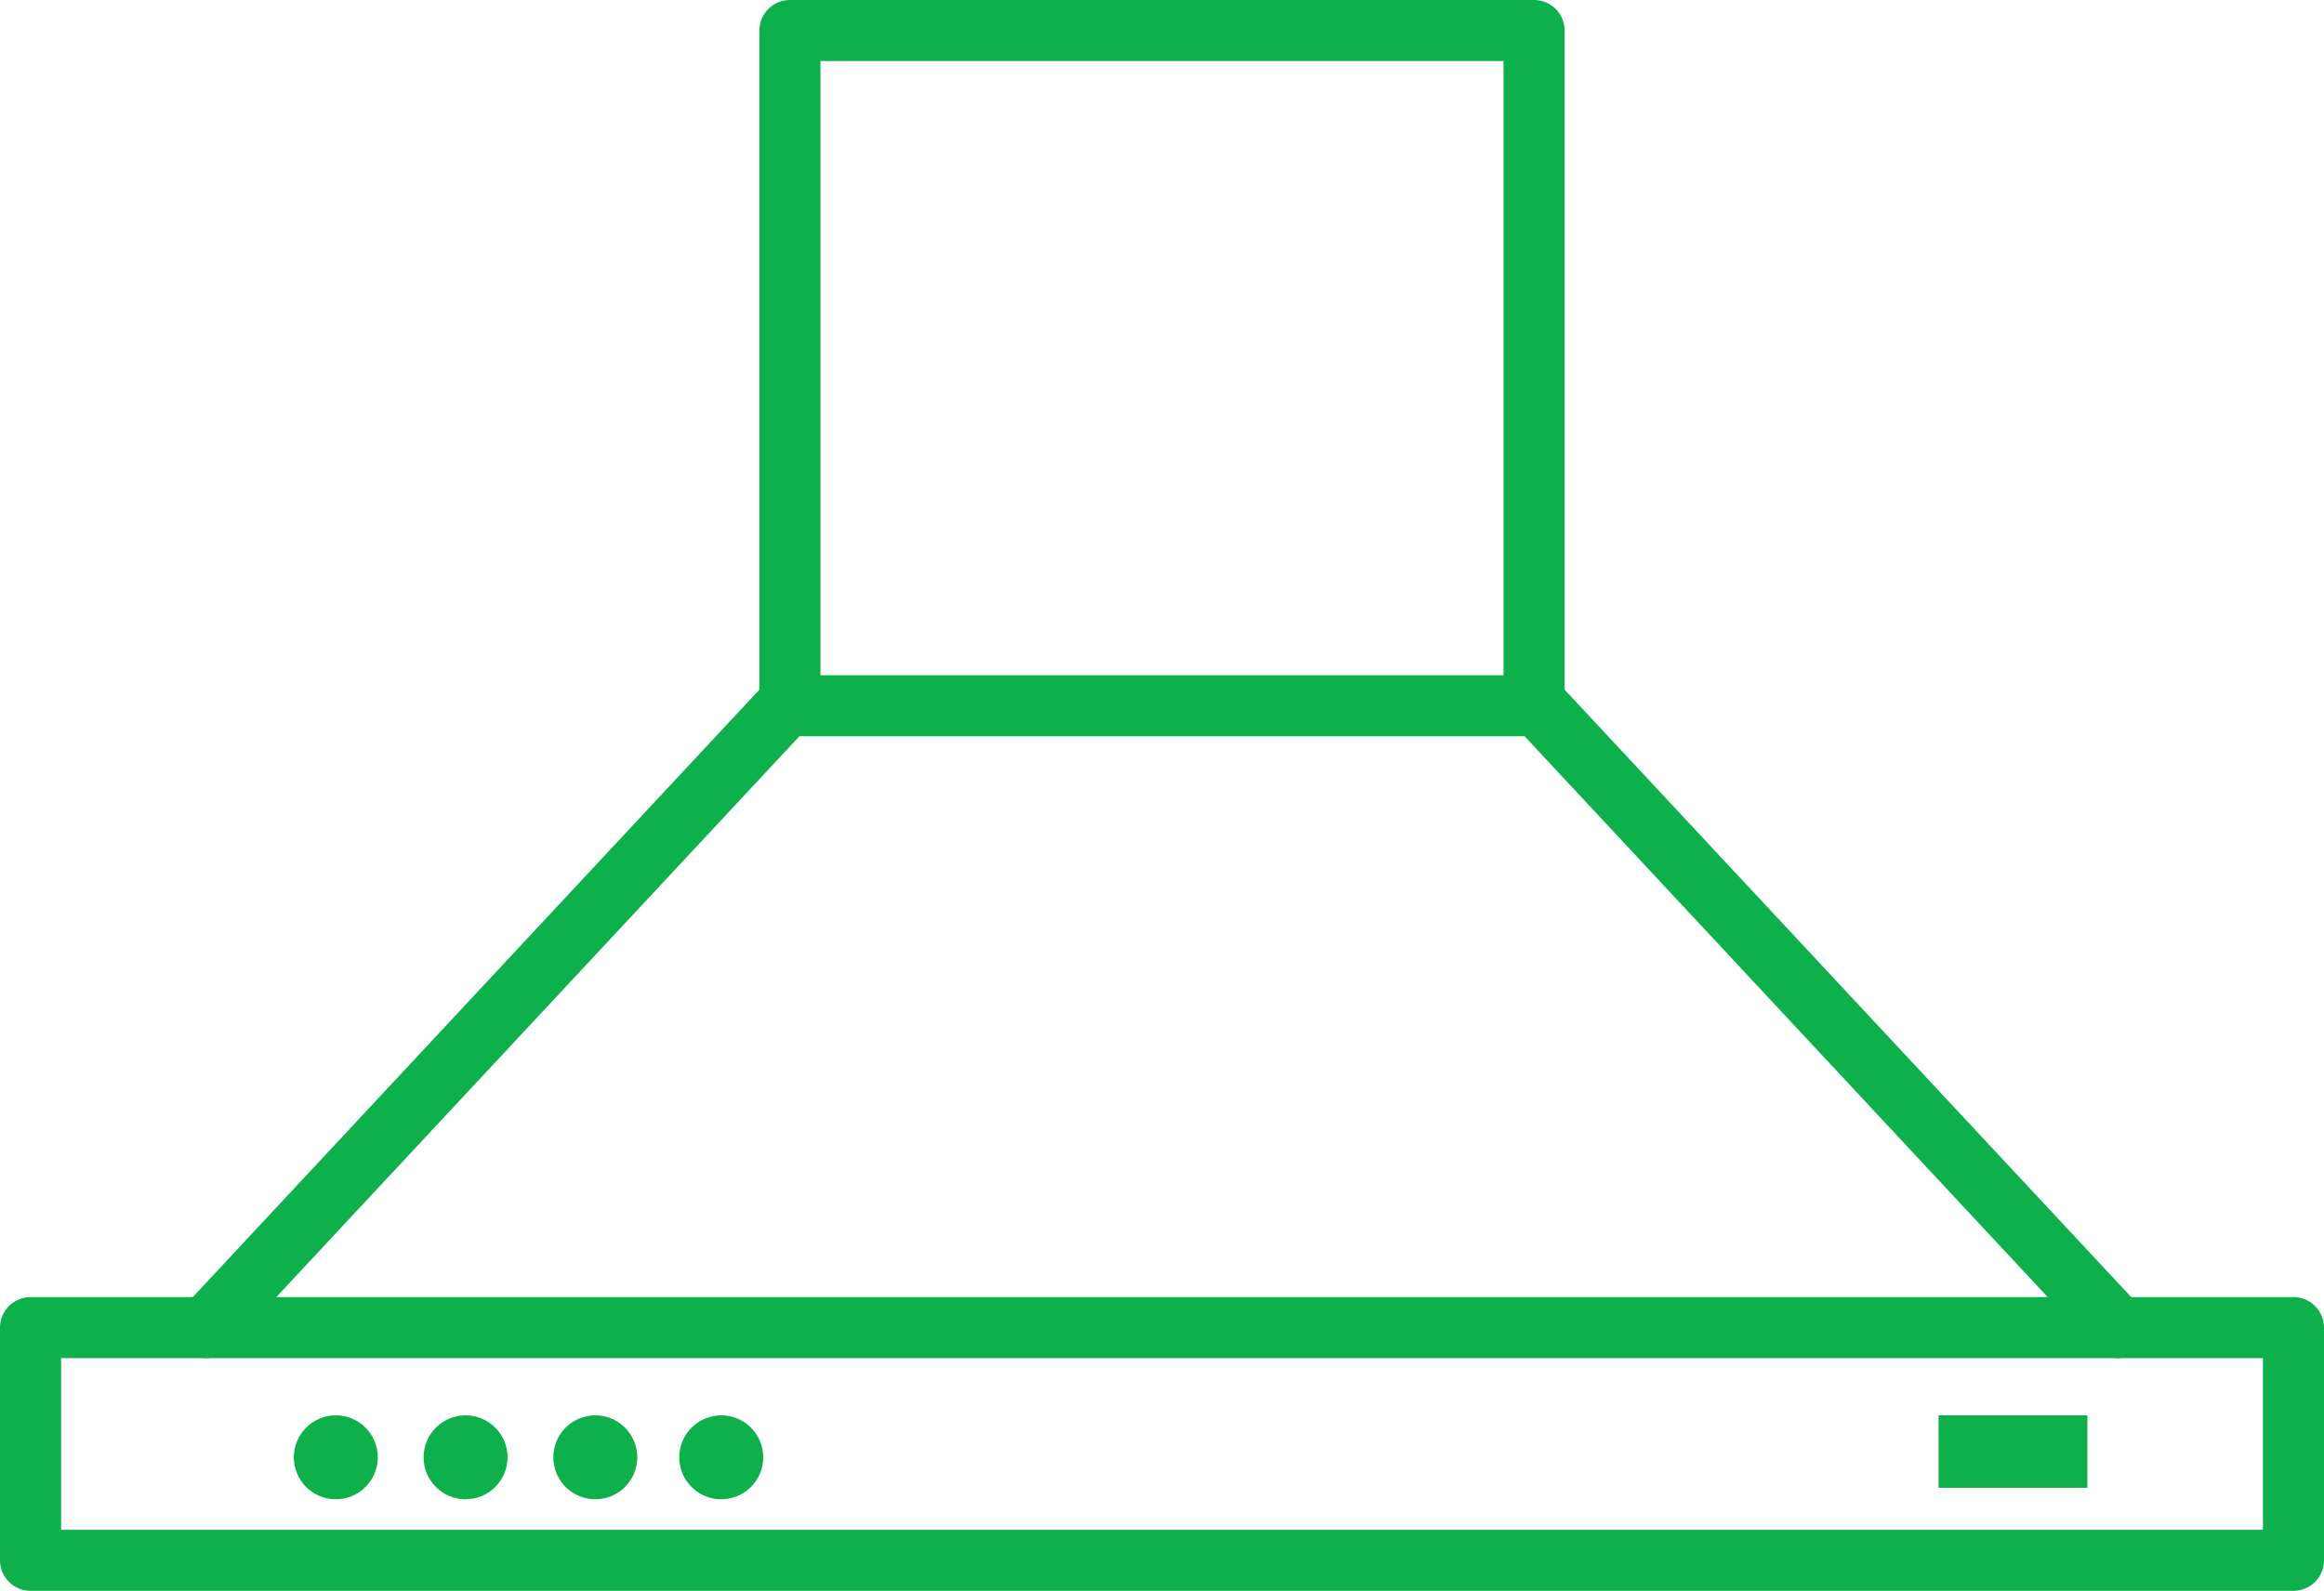 <?xml version="1.0" encoding="utf-8"?>
<!-- Generator: Adobe Illustrator 21.1.0, SVG Export Plug-In . SVG Version: 6.00 Build 0)  -->
<svg version="1.1" id="Calque_1" xmlns="http://www.w3.org/2000/svg" xmlns:xlink="http://www.w3.org/1999/xlink" x="0px" y="0px"
	 width="60.9px" height="41.7px" viewBox="0 0 60.9 41.7" style="enable-background:new 0 0 60.9 41.7;" xml:space="preserve">
<style type="text/css">
	.st0{fill:none;stroke:#0DB04B;stroke-width:1.6;stroke-linecap:round;stroke-linejoin:round;stroke-miterlimit:22.926;}
	.st1{fill:#0DB04B;}
</style>
<polyline class="st0" points="20.7,18.4 20.7,0.8 40.2,0.8 40.2,18.4 "/>
<polyline class="st0" points="55.5,34.8 40.3,18.5 20.6,18.5 5.4,34.8 "/>
<rect x="0.8" y="34.8" class="st0" width="59.3" height="6.1"/>
<circle class="st1" cx="8.8" cy="38.2" r="1.1"/>
<circle class="st1" cx="12.2" cy="38.2" r="1.1"/>
<circle class="st1" cx="15.6" cy="38.2" r="1.1"/>
<circle class="st1" cx="18.9" cy="38.2" r="1.1"/>
<rect x="50.8" y="37.1" class="st1" width="3.9" height="1.9"/>
</svg>
